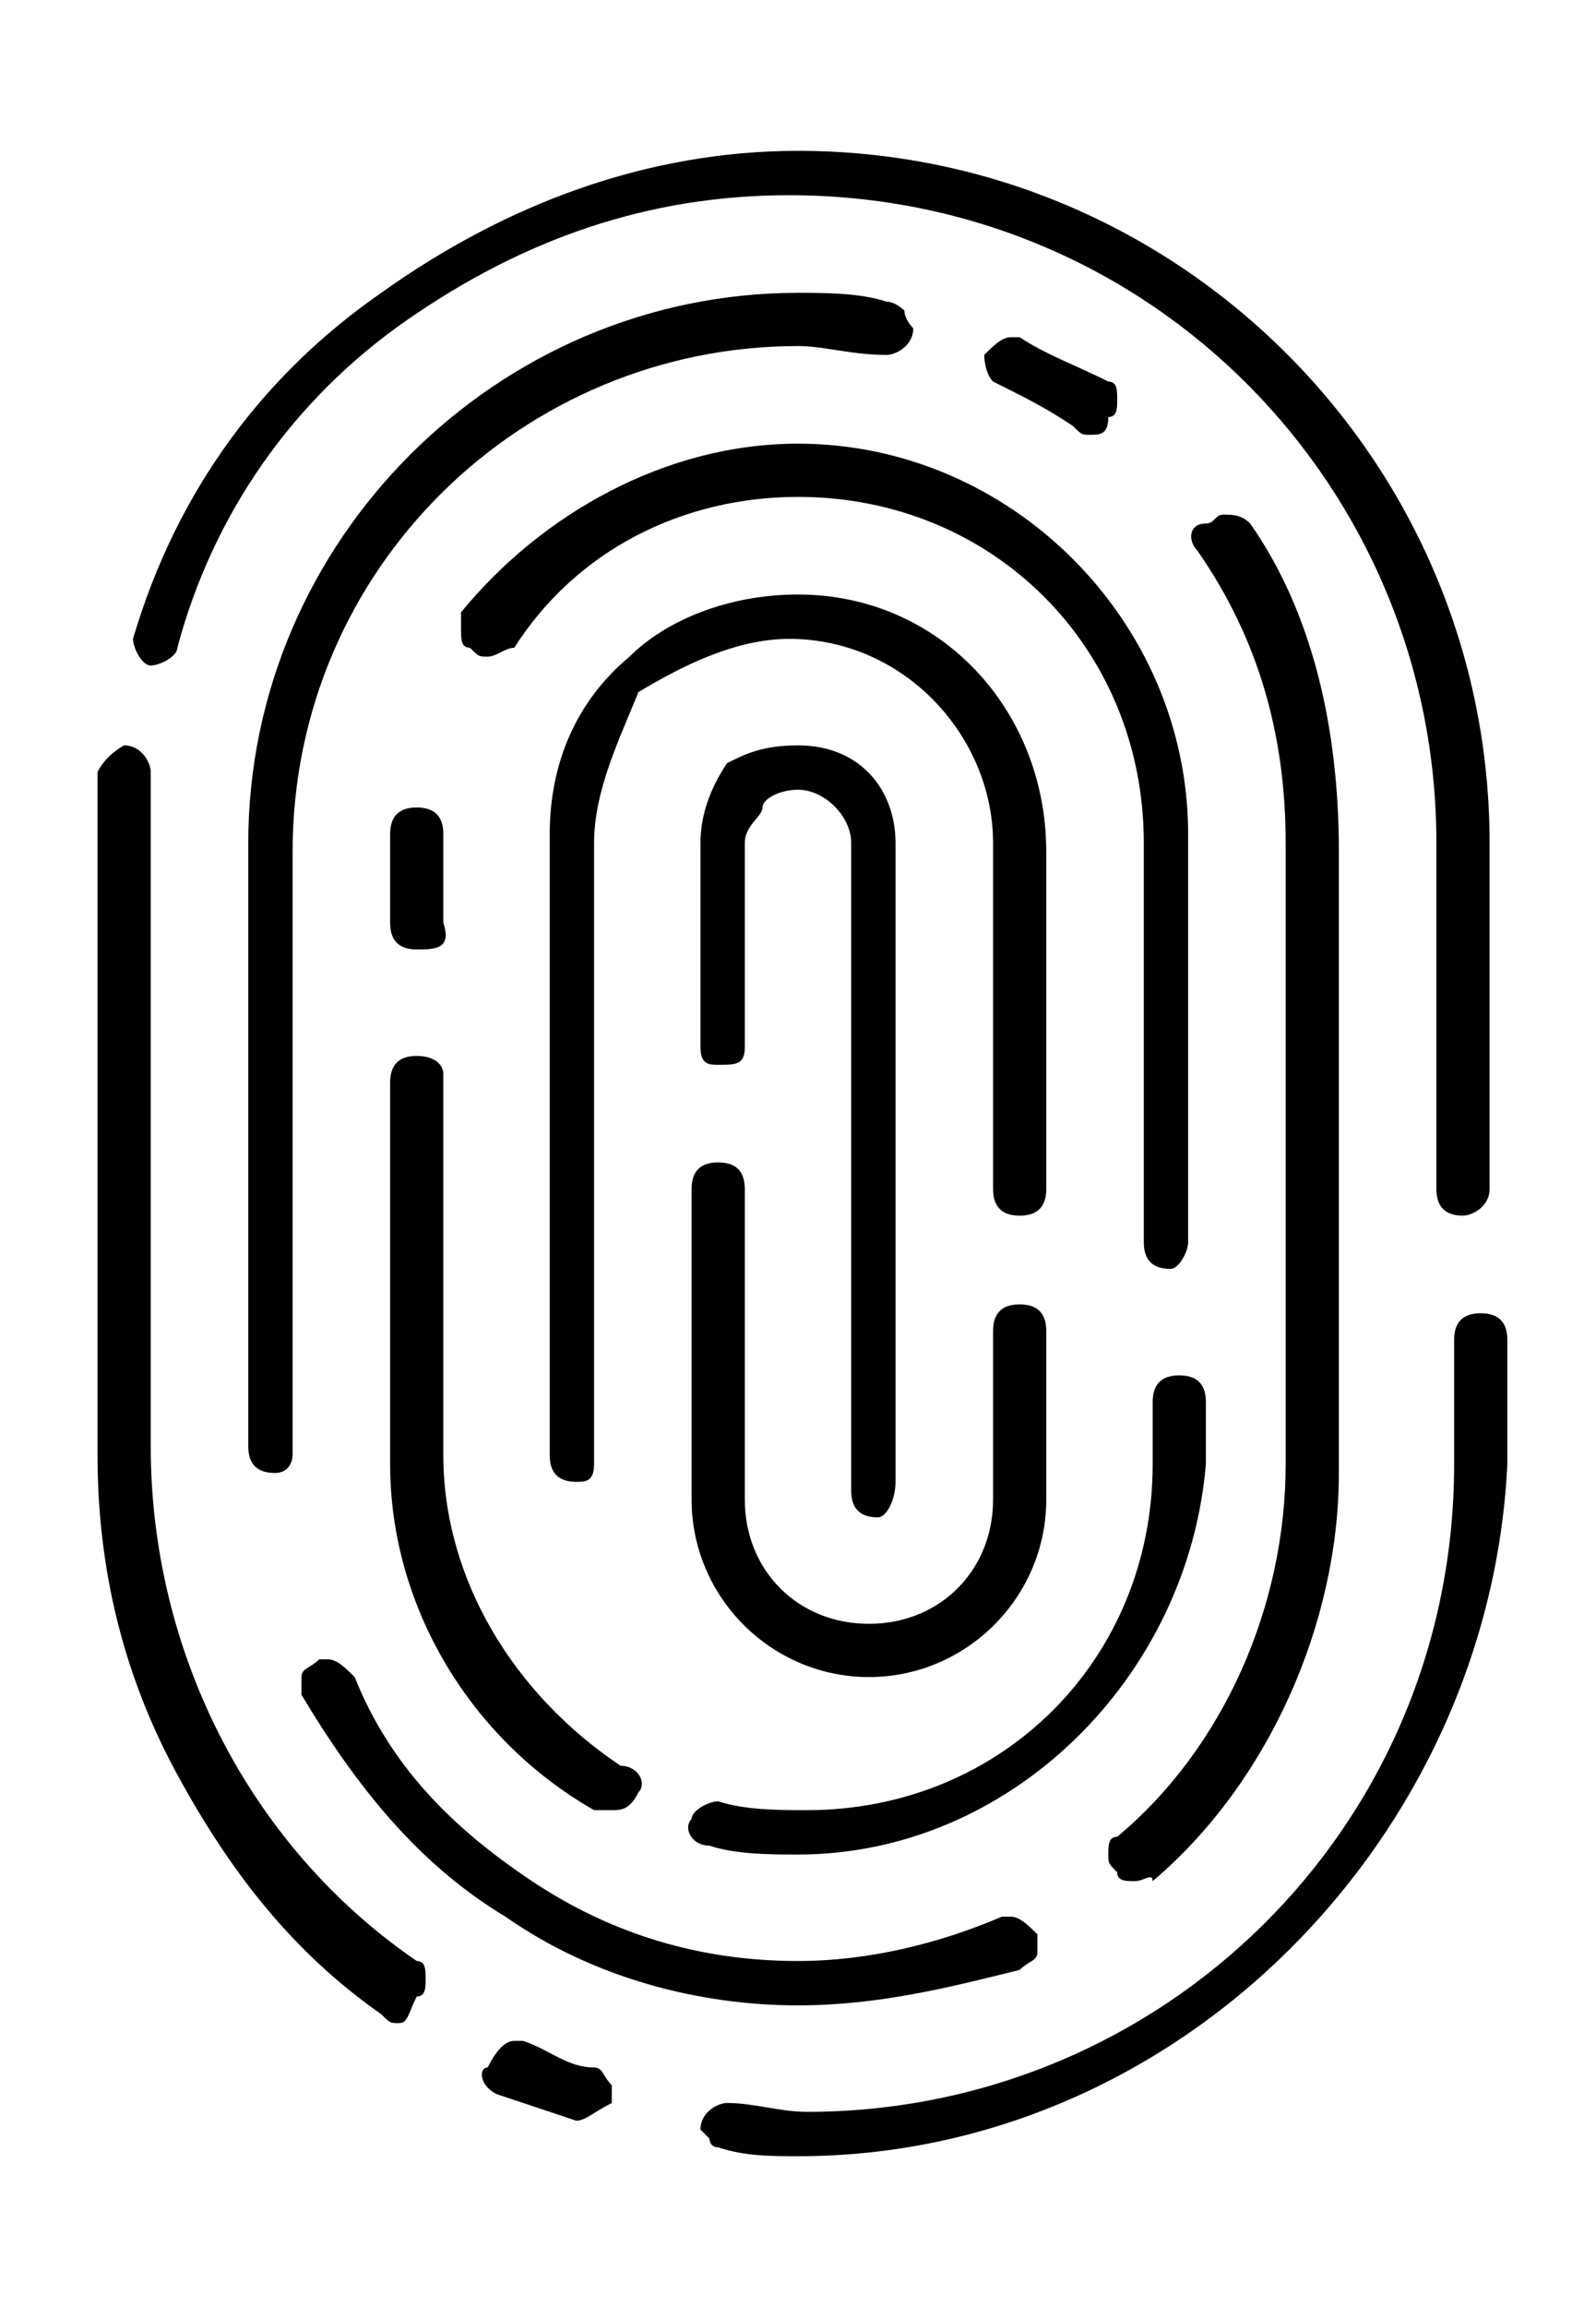 <?xml version="1.0" encoding="UTF-8"?> <!-- Generator: Adobe Illustrator 22.1.0, SVG Export Plug-In . SVG Version: 6.00 Build 0) --> <svg xmlns="http://www.w3.org/2000/svg" xmlns:xlink="http://www.w3.org/1999/xlink" id="Icons" x="0px" y="0px" viewBox="0 0 18 26" style="enable-background:new 0 0 18 26;" xml:space="preserve"> <g> <path d="M4.5,22.8c-0.1,0-0.1,0-0.2-0.1C3.3,22,2.6,21.1,2,20c-0.6-1.1-0.9-2.3-0.9-3.6v-7c0-0.3,0-0.4,0-0.7 c0.1-0.2,0.3-0.3,0.3-0.3c0.2,0,0.3,0.2,0.3,0.3c0,0.2,0,0.4,0,0.6v7c0,2.3,1.1,4.5,3,5.8c0.1,0,0.1,0.1,0.1,0.2 c0,0.1,0,0.2-0.1,0.2C4.6,22.7,4.6,22.8,4.5,22.8z"></path> <path d="M6.5,23.9L6.5,23.9c-0.3-0.1-0.6-0.2-0.9-0.3c-0.2-0.1-0.2-0.3-0.1-0.3C5.6,23.1,5.7,23,5.8,23h0.1 c0.3,0.1,0.5,0.3,0.8,0.3c0.1,0,0.1,0.1,0.2,0.2c0,0.1,0,0.2,0,0.2C6.7,23.8,6.6,23.9,6.5,23.9z"></path> <path d="M9,24.3c-0.3,0-0.6,0-0.9-0.1C8,24.2,8,24.1,8,24.1S7.9,24,7.9,24c0-0.2,0.2-0.3,0.3-0.3c0.3,0,0.6,0.1,0.9,0.1 c4,0,7.3-3.2,7.3-7.3v-1.4c0-0.2,0.1-0.3,0.3-0.3c0.2,0,0.3,0.1,0.3,0.3v1.4C16.8,20.7,13.3,24.3,9,24.3z"></path> <path d="M16.5,13.7c-0.2,0-0.3-0.1-0.3-0.3V9.5c0-4-3.2-7.3-7.3-7.3c-1.6,0-3,0.5-4.3,1.4C3.3,4.5,2.4,5.8,2,7.3 c0,0.1-0.2,0.2-0.3,0.2c-0.1,0-0.2-0.2-0.2-0.3C2,5.5,3,4.2,4.3,3.3c1.4-1,3-1.6,4.7-1.6c4.3,0,7.8,3.5,7.8,7.8v3.9 C16.8,13.6,16.6,13.7,16.5,13.7z"></path> <path d="M9,22.6c-1.1,0-2.3-0.3-3.3-1c-1-0.6-1.7-1.5-2.3-2.5c0-0.1,0-0.2,0-0.2c0-0.1,0.1-0.1,0.2-0.2h0.1c0.1,0,0.2,0.1,0.3,0.2 c0.4,1,1.1,1.7,2,2.3c0.9,0.6,1.9,0.9,3,0.9c0.8,0,1.6-0.2,2.3-0.5h0.1c0.1,0,0.2,0.1,0.3,0.2c0,0.1,0,0.2,0,0.2 c0,0.1-0.1,0.1-0.2,0.2C10.7,22.4,9.9,22.6,9,22.6z"></path> <path d="M12.8,21.2c-0.1,0-0.2,0-0.2-0.1c-0.1-0.1-0.1-0.1-0.1-0.2c0-0.1,0-0.2,0.1-0.2c1.2-1,1.9-2.6,1.9-4.2v-7 c0-1.2-0.3-2.3-1-3.3c-0.1-0.1-0.1-0.3,0.1-0.3c0.1,0,0.1-0.1,0.2-0.1c0.1,0,0.2,0,0.3,0.1c0.7,1,1,2.3,1,3.7v7 c0,1.7-0.8,3.5-2.1,4.6C13,21.1,12.9,21.2,12.8,21.2z"></path> <path d="M12.3,4.9c-0.1,0-0.1,0-0.2-0.1c-0.3-0.2-0.5-0.3-0.9-0.5C11.1,4.2,11.1,4,11.1,4c0.1-0.1,0.2-0.2,0.3-0.2h0.1 c0.3,0.2,0.6,0.3,1,0.5c0.1,0,0.1,0.1,0.1,0.2s0,0.2-0.1,0.2C12.5,4.9,12.4,4.9,12.3,4.9z"></path> <path d="M3.1,16.6c-0.2,0-0.3-0.1-0.3-0.3V9.5c0-3.4,2.8-6.2,6.2-6.2c0.3,0,0.7,0,1,0.1c0.1,0,0.2,0.1,0.2,0.1 c0,0.1,0.1,0.2,0.1,0.2C10.3,3.9,10.1,4,10,4l0,0C9.6,4,9.3,3.9,9,3.9c-3.1,0-5.7,2.5-5.7,5.7v6.8C3.3,16.4,3.3,16.6,3.1,16.6z"></path> <path d="M13.2,14.3c-0.2,0-0.3-0.1-0.3-0.3V9.5c0-2.2-1.7-3.9-3.9-3.9c-1.3,0-2.5,0.6-3.2,1.7c-0.1,0-0.2,0.1-0.3,0.1 c-0.1,0-0.1,0-0.2-0.1c-0.1,0-0.1-0.1-0.1-0.2c0-0.1,0-0.2,0-0.2C6.1,5.8,7.5,5,9,5c2.4,0,4.4,2,4.4,4.4V14 C13.4,14.1,13.3,14.3,13.2,14.3z"></path> <path d="M4.7,10.7c-0.2,0-0.3-0.1-0.3-0.3v-1c0-0.2,0.1-0.3,0.3-0.3c0.2,0,0.3,0.1,0.3,0.3v1C5.1,10.7,4.9,10.7,4.7,10.7z"></path> <path d="M6.9,20.4c-0.1,0-0.1,0-0.2,0c-1.4-0.8-2.3-2.3-2.3-3.9v-4.3c0-0.2,0.1-0.3,0.3-0.3C4.9,11.9,5,12,5,12.1v4.3 c0,1.4,0.8,2.7,2,3.5c0.2,0,0.3,0.2,0.2,0.3C7.1,20.4,7,20.4,6.9,20.4z"></path> <path d="M9,20.9c-0.3,0-0.7,0-1-0.1c-0.2,0-0.3-0.2-0.2-0.3c0-0.1,0.2-0.2,0.3-0.2c0.3,0.1,0.7,0.1,1,0.1c2.2,0,3.9-1.7,3.9-3.9 v-0.7c0-0.2,0.1-0.3,0.3-0.3s0.3,0.1,0.3,0.3v0.7C13.4,18.9,11.4,20.9,9,20.9z"></path> <path d="M6.5,16.7c-0.2,0-0.3-0.1-0.3-0.3v-7c0-0.8,0.3-1.5,0.9-2C7.5,7,8.2,6.7,9,6.7c1.6,0,2.8,1.3,2.8,2.9v3.8 c0,0.2-0.1,0.3-0.3,0.3c-0.2,0-0.3-0.1-0.3-0.3V9.5c0-1.2-1-2.3-2.3-2.3l0,0c-0.6,0-1.2,0.3-1.7,0.6C7,8.3,6.7,8.9,6.7,9.5v7 C6.7,16.7,6.6,16.7,6.5,16.7z"></path> <path d="M9.8,18.9c-1.1,0-2-0.9-2-2v-3.5c0-0.2,0.1-0.3,0.3-0.3c0.2,0,0.3,0.1,0.3,0.3v3.5c0,0.8,0.6,1.4,1.4,1.4s1.4-0.6,1.4-1.4 V15c0-0.2,0.1-0.3,0.3-0.3c0.2,0,0.3,0.1,0.3,0.3v1.9C11.8,18,10.9,18.9,9.8,18.9z"></path> <path d="M9.9,17.1c-0.2,0-0.3-0.1-0.3-0.3V9.5c0-0.3-0.3-0.6-0.6-0.6l0,0C8.8,8.9,8.6,9,8.6,9.1S8.4,9.3,8.4,9.5v2.3 C8.4,12,8.3,12,8.1,12C8,12,7.9,12,7.9,11.8V9.5c0-0.3,0.1-0.6,0.3-0.9C8.4,8.5,8.6,8.4,9,8.4c0.7,0,1.1,0.5,1.1,1.1v7.2 C10.1,16.9,10,17.1,9.9,17.1z"></path> </g> </svg> 